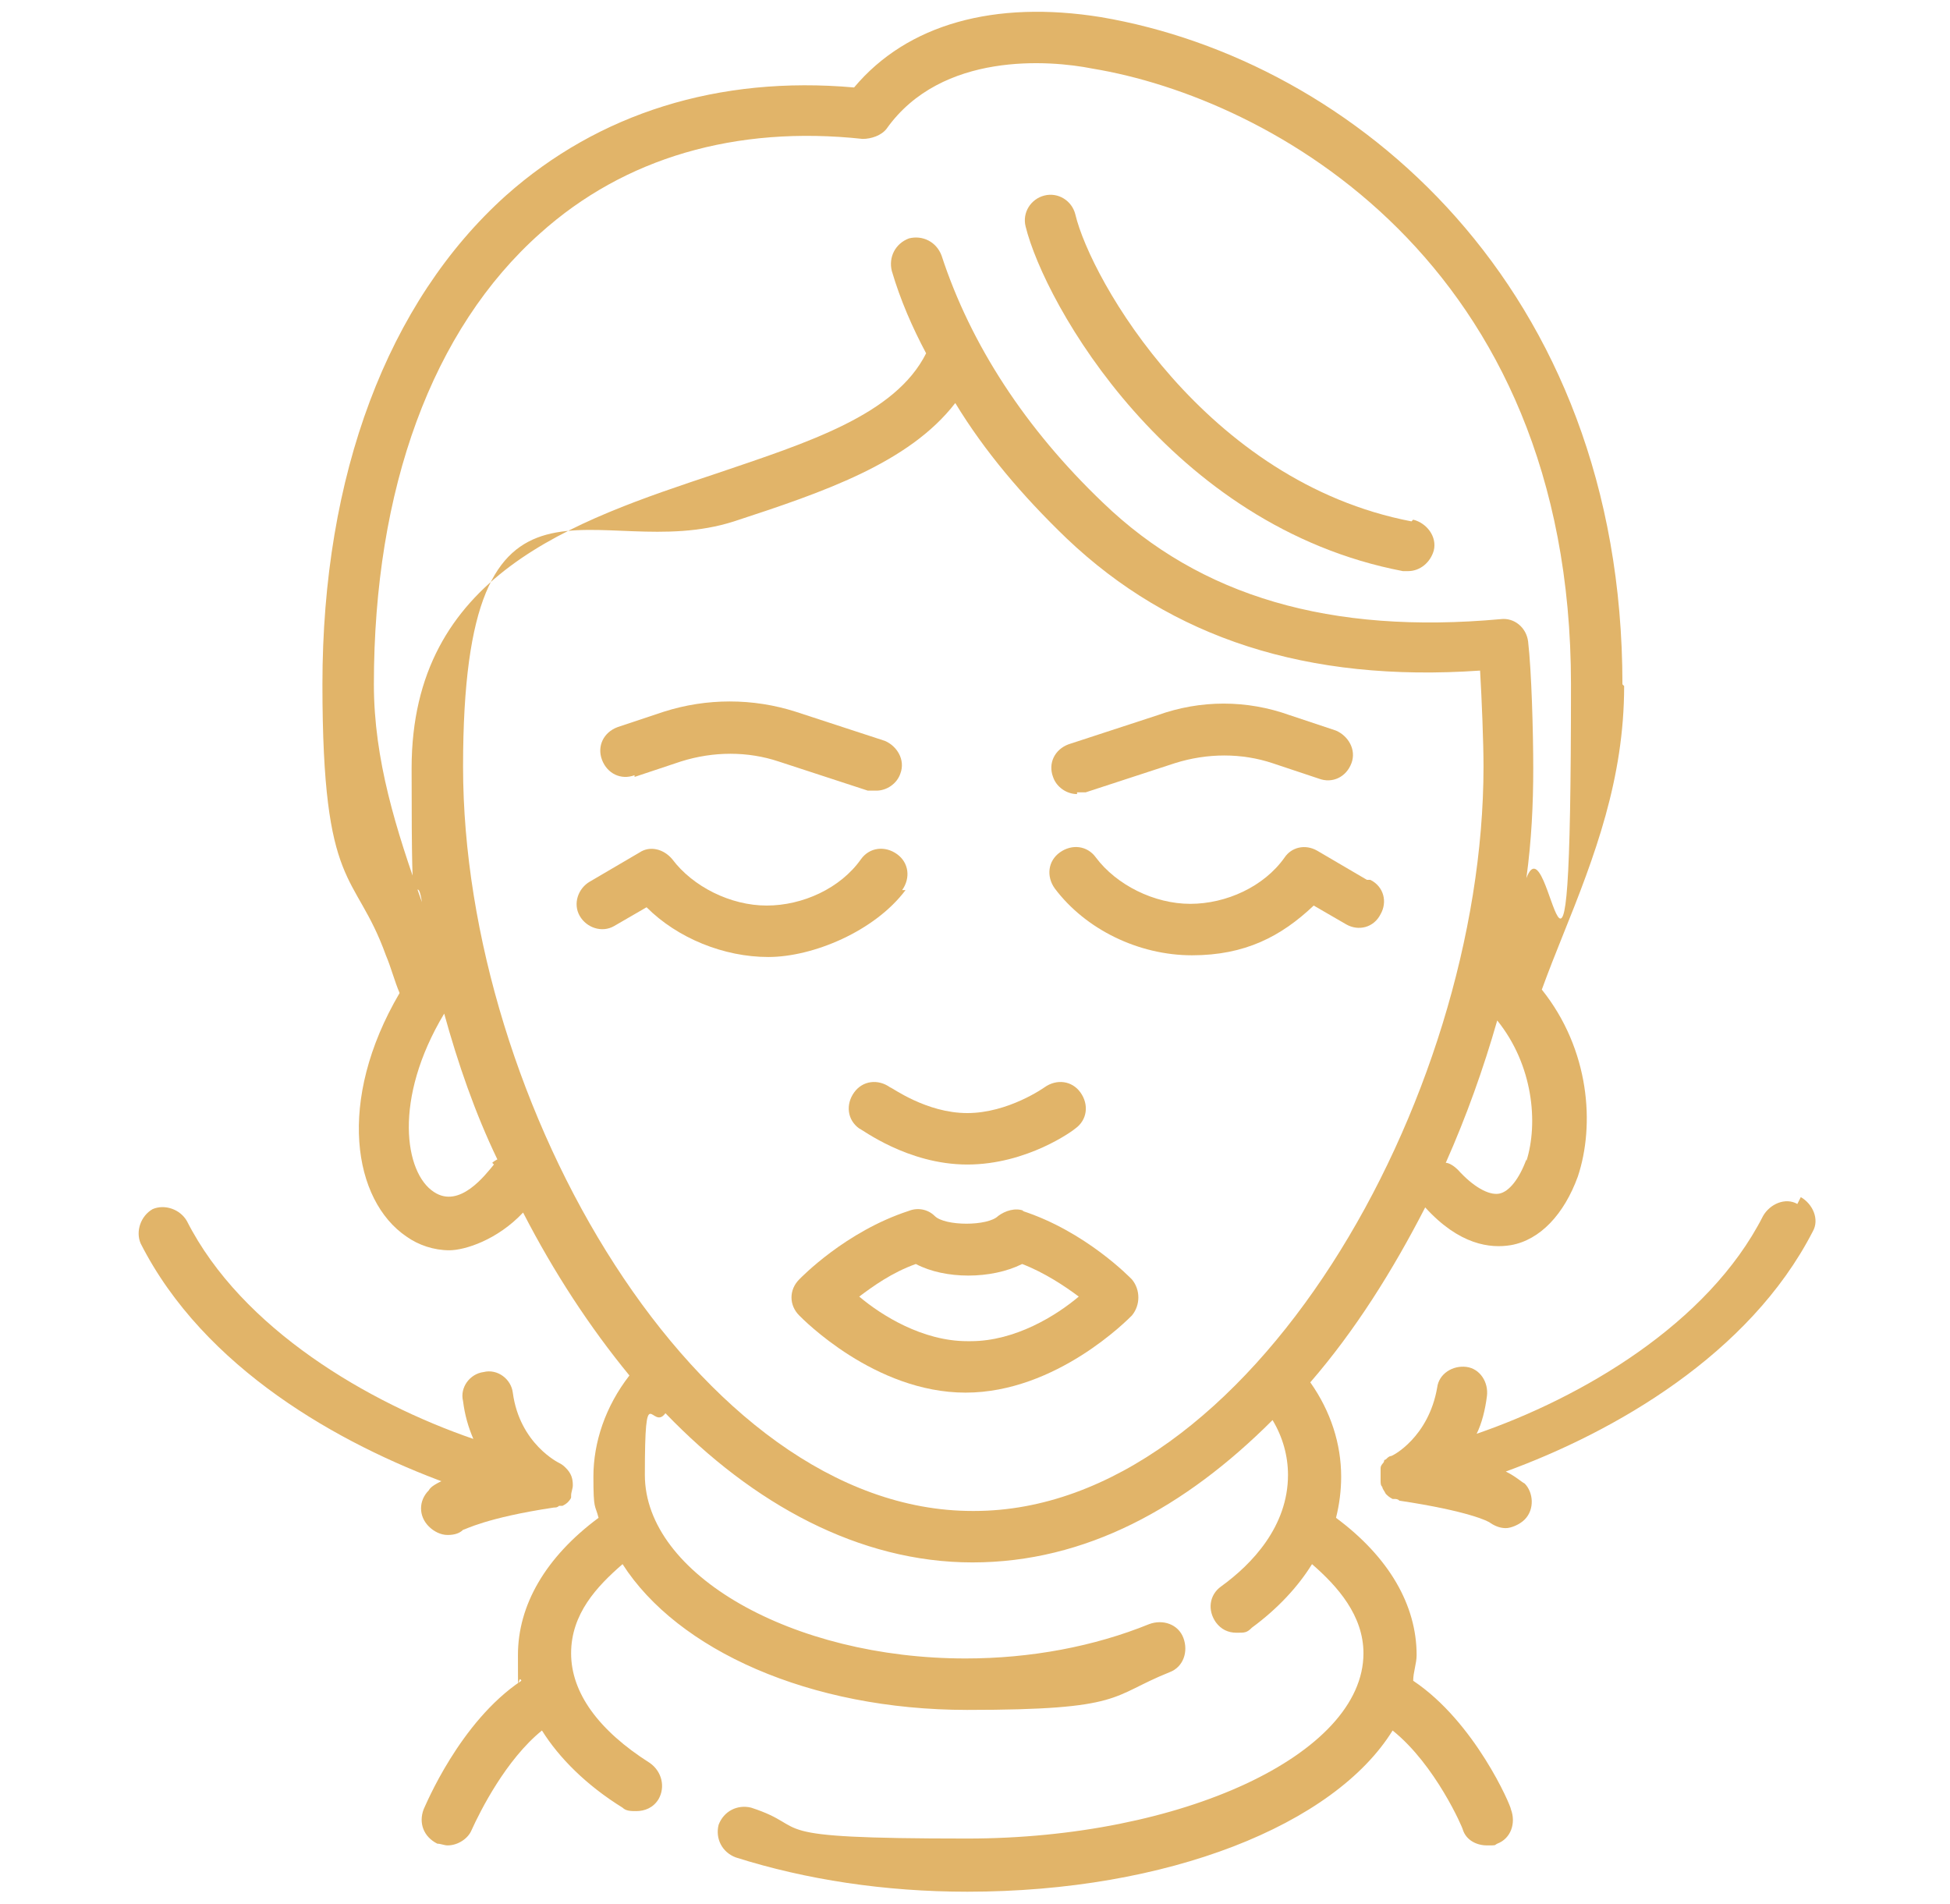 <?xml version="1.0" encoding="UTF-8"?>
<svg xmlns="http://www.w3.org/2000/svg" width="113.7px" height="111px" id="Ebene_1" data-name="Ebene 1" version="1.1" viewBox="0 0 113.7 111">
  <defs>
    <style>
      .cls-1 {
        fill: #e1b469;
        stroke-width: 0px;
      }
    </style>
  </defs>
  <path class="cls-1" d="M94.6,39.9c0-23.2-15.7-36.4-30.4-38.9-6.2-1-11.3.4-14.4,4.1-7.9-.7-14.9,1.5-20.3,6.3-6.9,6.2-10.7,16.3-10.7,28.5s1.9,10.8,3.7,15.8c.3.7.5,1.5.8,2.2-3.7,6.3-2.7,12.1.4,14.2.7.5,1.6.8,2.5.8s2.8-.6,4.3-2.2c1.8,3.5,3.9,6.7,6.2,9.5-1.4,1.8-2.1,3.9-2.1,5.9s.1,1.6.3,2.4c-3.1,2.3-4.7,5.1-4.7,8s0,1,.2,1.5c-3.6,2.4-5.6,7.3-5.7,7.5-.3.8,0,1.6.8,2,.2,0,.4.1.6.1.6,0,1.2-.4,1.4-.9.5-1.1,2-4.1,4.1-5.8,1,1.6,2.6,3.2,4.7,4.5.2.2.5.2.8.2.5,0,1-.2,1.3-.7.4-.7.2-1.6-.5-2.1-3-1.9-4.6-4.1-4.6-6.4s1.5-3.9,3-5.2c3.2,5,10.9,8.5,20.1,8.5s8.3-.8,11.8-2.2c.8-.3,1.1-1.2.8-2-.3-.8-1.2-1.1-2-.8-3.2,1.3-6.9,2-10.7,2-10.1,0-18.7-4.9-18.7-10.7s.4-2.5,1.2-3.6c5.1,5.3,11.3,8.7,17.9,8.7s12.4-3.2,17.5-8.3c.6,1,.9,2.1.9,3.2,0,3-2.1,5.2-3.9,6.5-.7.5-.8,1.4-.3,2.1.3.4.7.6,1.2.6s.6,0,.9-.3c1.5-1.1,2.7-2.4,3.5-3.7,1.5,1.3,3,3,3,5.2,0,5.9-10.6,10.8-23.1,10.8s-8.9-.6-12.6-1.8c-.8-.2-1.6.2-1.9,1-.2.8.2,1.6,1,1.9,4.1,1.3,8.7,2,13.5,2,11.7,0,21.4-3.9,24.8-9.4,2.5,2,4.1,5.7,4.1,5.8.2.6.8.9,1.4.9s.4,0,.6-.1c.8-.3,1.1-1.2.8-2,0-.2-2.1-5.1-5.7-7.5,0-.5.2-1,.2-1.5,0-2.9-1.6-5.7-4.7-8,.2-.8.3-1.6.3-2.4,0-1.9-.6-3.8-1.8-5.5,2.6-3,4.8-6.5,6.7-10.2,2,2.2,3.8,2.4,5,2.2,1.7-.3,3.1-1.8,3.9-4,1-3,.7-7.4-2.1-10.9.4-1.1.8-2.1,1.2-3.1,1.9-4.7,3.6-9.2,3.6-14.6ZM28.8,67.9c-.5.6-2,2.6-3.5,1.6-1.7-1.1-2.4-5.4.6-10.4.8,2.9,1.8,5.8,3.1,8.5,0,0-.2.1-.3.2ZM56.7,88.1c-16,0-29.7-23.8-29.7-43.4s7.7-11.7,15.8-14.3c5.2-1.7,10.2-3.4,12.9-6.9,1.7,2.8,3.9,5.4,6.5,7.9,6.1,5.8,14,8.4,24.1,7.7.1,1.7.2,4.2.2,5.6,0,19.5-13.7,43.4-29.7,43.4ZM89,67.6c-.4,1.1-1,1.9-1.6,2-.6.1-1.5-.4-2.4-1.4-.2-.2-.5-.4-.7-.4,1.2-2.7,2.2-5.5,3-8.3,2.1,2.6,2.4,6,1.7,8.2ZM89,51.2c.3-2.2.4-4.3.4-6.4s-.1-5.7-.3-7.4c-.1-.8-.8-1.4-1.6-1.3-9.9.9-17.5-1.3-23.2-6.8-4.5-4.3-7.7-9.2-9.4-14.4-.3-.8-1.1-1.2-1.9-1-.8.3-1.2,1.1-1,1.9.5,1.7,1.2,3.3,2,4.8-1.8,3.6-6.9,5.2-12.2,7-8.4,2.8-17.8,5.9-17.8,17.2s.2,5.2.6,7.8c-1.5-4.2-2.8-8.3-2.8-12.7,0-11.4,3.4-20.7,9.7-26.3,4.9-4.4,11.4-6.3,18.8-5.5.5,0,1.1-.2,1.4-.6,3.2-4.5,9.5-4,12-3.5,10.3,1.7,27.9,11.2,27.9,35.9s-1.2,7.6-2.6,11.3Z"></path>
  <path class="cls-1" d="M82.3,30.4c-12-2.3-18.7-14.1-19.6-17.9-.2-.8-1-1.3-1.8-1.1-.8.2-1.3,1-1.1,1.8,1.1,4.5,8.4,17.5,22,20.1,0,0,.2,0,.3,0,.7,0,1.3-.5,1.5-1.2.2-.8-.4-1.6-1.2-1.8Z"></path>
  <path class="cls-1" d="M37,45.3l2.7-.9c1.9-.6,3.9-.6,5.7,0l5.2,1.7c.2,0,.3,0,.5,0,.6,0,1.2-.4,1.4-1,.3-.8-.2-1.6-.9-1.9l-5.2-1.7c-2.5-.8-5.2-.8-7.7,0l-2.7.9c-.8.3-1.2,1.1-.9,1.9s1.1,1.2,1.9.9Z"></path>
  <path class="cls-1" d="M52.6,51.9c.5-.7.4-1.6-.3-2.1-.7-.5-1.6-.4-2.1.3-1.2,1.7-3.4,2.7-5.5,2.7s-4.3-1.1-5.5-2.7c-.5-.6-1.3-.8-1.9-.4l-2.9,1.7c-.7.4-1,1.3-.6,2,.4.7,1.3,1,2,.6l1.9-1.1c1.8,1.8,4.5,2.9,7.1,2.9s6.2-1.5,8-3.9Z"></path>
  <path class="cls-1" d="M62.8,46.2c.2,0,.3,0,.5,0l5.2-1.7c1.9-.6,3.9-.6,5.7,0l2.7.9c.8.3,1.6-.1,1.9-.9.3-.8-.2-1.6-.9-1.9l-2.7-.9c-2.5-.9-5.2-.9-7.7,0l-5.2,1.7c-.8.3-1.2,1.1-.9,1.9.2.6.8,1,1.4,1Z"></path>
  <path class="cls-1" d="M79.7,51.3l-2.9-1.7c-.7-.4-1.5-.2-1.9.4-1.2,1.7-3.4,2.7-5.5,2.7s-4.3-1.1-5.5-2.7c-.5-.7-1.4-.8-2.1-.3-.7.5-.8,1.4-.3,2.1,1.8,2.4,4.9,3.9,8,3.9s5.2-1.1,7.1-2.9l1.9,1.1c.7.4,1.6.2,2-.6.4-.7.2-1.6-.6-2Z"></path>
  <path class="cls-1" d="M59.7,70.6c-.5-.2-1.1,0-1.5.3-.6.6-3.1.6-3.7,0-.4-.4-1-.5-1.5-.3-3.7,1.2-6.3,3.9-6.4,4-.6.6-.6,1.5,0,2.1.2.2,4.4,4.5,9.7,4.5s9.5-4.3,9.7-4.5c.5-.6.5-1.5,0-2.1-.1-.1-2.7-2.8-6.4-4ZM56.4,78.2c-2.6,0-5-1.5-6.3-2.6.8-.6,1.9-1.4,3.3-1.9,1.7.9,4.4.9,6.2,0,1.3.5,2.5,1.3,3.3,1.9-1.3,1.1-3.7,2.6-6.3,2.6Z"></path>
  <path class="cls-1" d="M49.8,63.7c-.5.7-.4,1.6.3,2.1.1,0,2.8,2.1,6.3,2.1s6.2-2,6.3-2.1c.7-.5.8-1.4.3-2.1-.5-.7-1.4-.8-2.1-.3,0,0-2.1,1.5-4.5,1.5s-4.4-1.5-4.5-1.5c-.7-.5-1.6-.4-2.1.3Z"></path>
  <path class="cls-1" d="M26.1,86.2c-.7.3-1,.5-1.1.7-.6.6-.6,1.5,0,2.1.3.3.7.5,1.1.5s.7-.1.9-.3c.1,0,1.3-.7,5.3-1.3,0,0,0,0,0,0,.1,0,.2,0,.3-.1,0,0,.1,0,.2,0,0,0,.2-.1.3-.2,0,0,.2-.2.2-.3,0,0,0,0,0-.1,0,0,0,0,0,0,0-.2.1-.4.1-.6,0-.4-.1-.7-.4-1,0,0,0,0,0,0-.1-.1-.2-.2-.4-.3,0,0,0,0,0,0,0,0-2.3-1.1-2.7-4.1-.1-.8-.9-1.4-1.7-1.2-.8.1-1.4.9-1.2,1.7.1.8.3,1.5.6,2.2-6.1-2.1-13.5-6.4-16.7-12.7-.4-.7-1.3-1-2-.7-.7.4-1,1.3-.7,2,3.7,7.3,11.6,11.7,17.9,14Z"></path>
  <path class="cls-1" d="M104.8,70.2c-.7-.4-1.6,0-2,.7-3.2,6.3-10.6,10.6-16.7,12.7.3-.6.5-1.4.6-2.2.1-.8-.4-1.6-1.2-1.7-.8-.1-1.6.4-1.7,1.2-.5,2.9-2.6,4-2.7,4,0,0,0,0,0,0-.1,0-.2.1-.3.2,0,0-.1,0-.1.1,0,.1-.2.2-.2.4,0,0,0,0,0,.1,0,.2,0,.3,0,.5,0,0,0,0,0,0,0,0,0,0,0,.1,0,.2,0,.3.1.4,0,0,0,0,0,0,0,.1.1.2.2.4,0,0,0,0,0,0,.1.1.2.2.4.3,0,0,0,0,.1,0,.1,0,.2,0,.3.1,0,0,0,0,0,0,4,.6,5.2,1.2,5.3,1.3.3.2.6.3.9.3s.8-.2,1.1-.5c.6-.6.5-1.6,0-2.1-.2-.1-.5-.4-1.1-.7,6.3-2.3,14.2-6.8,17.9-14,.4-.7,0-1.6-.7-2Z"></path>
</svg>
